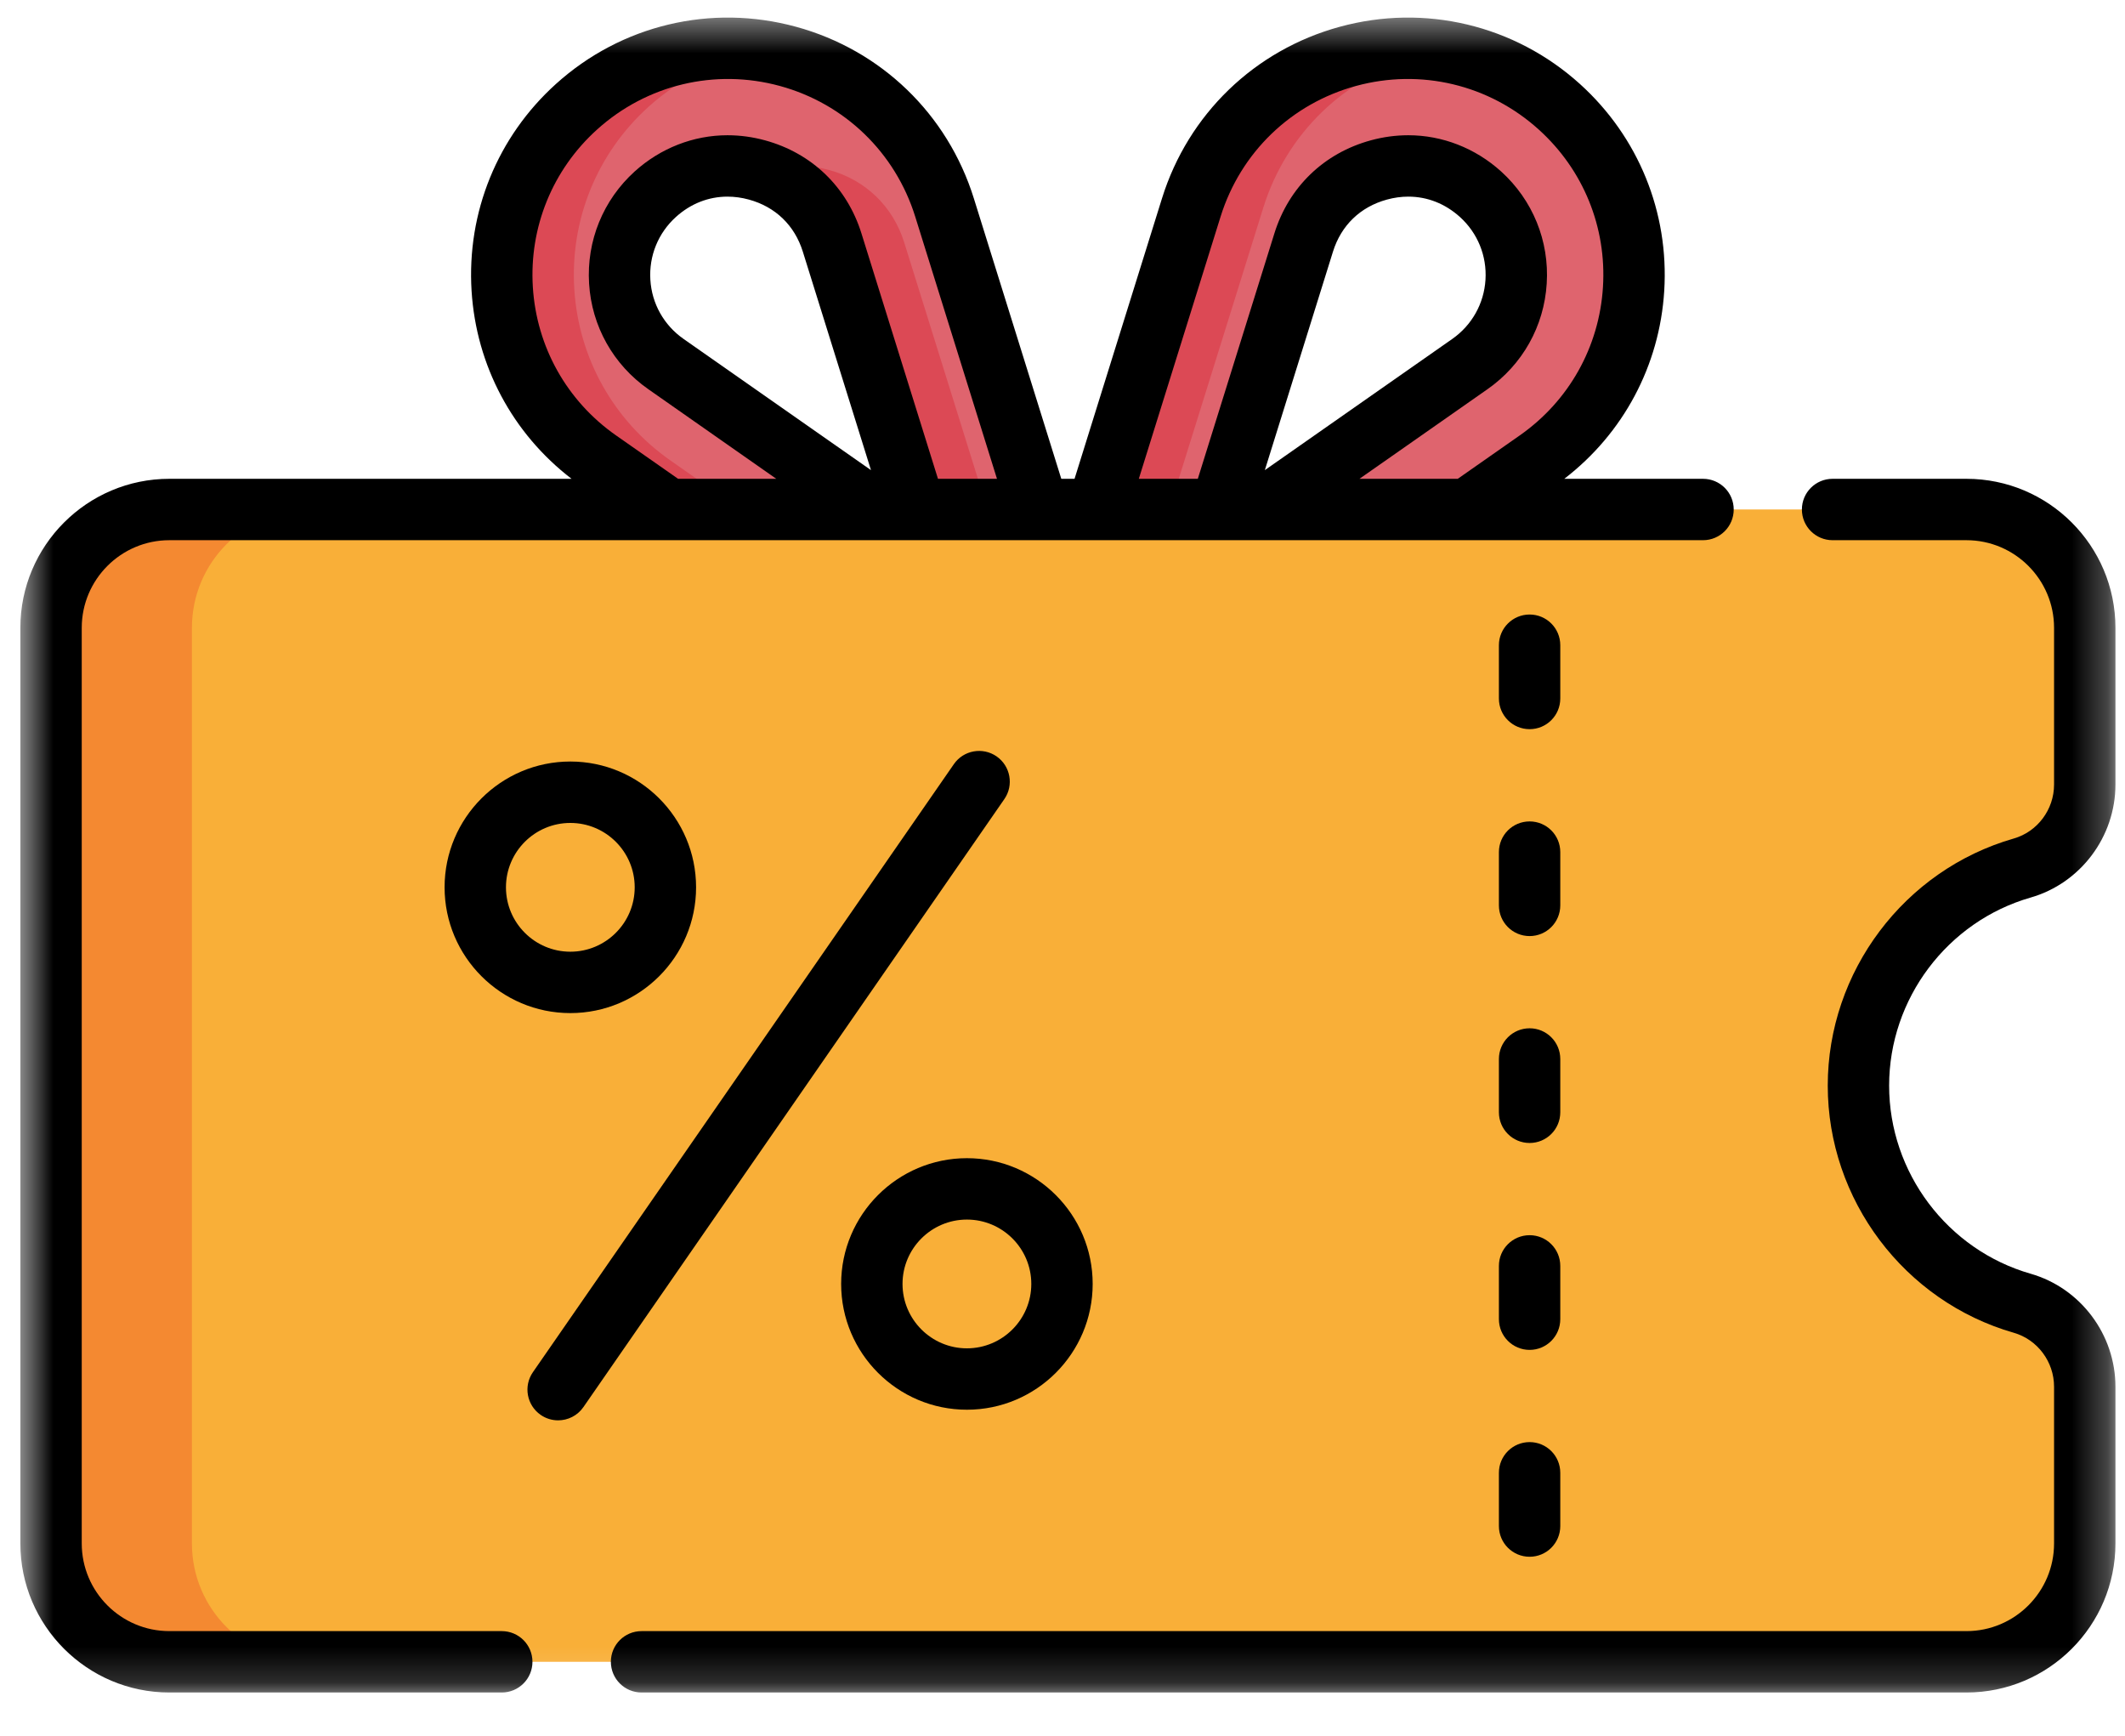 <svg xmlns="http://www.w3.org/2000/svg" width="60" height="49" viewBox="0 0 60 49" fill="none"><g clip-path="url(#clip0_2_437)"><g clip-path="url(#clip1_2_437)"><g clip-path="url(#clip2_2_437)"><mask id="mask0_2_437" style="mask-type:luminance" maskUnits="userSpaceOnUse" x="0" y="0" width="60" height="48"><path d="M59.73 0.453H0.575V47.823H59.73V0.453Z" fill="white"></path></mask><g mask="url(#mask0_2_437)"><path d="M29.212 21.253C28.879 21.253 28.546 21.153 28.259 20.952L16.896 13.001C15.292 11.878 14.302 10.113 14.18 8.158C14.058 6.204 14.822 4.329 16.275 3.016C17.901 1.546 20.134 1.014 22.249 1.591C24.364 2.169 26.016 3.764 26.669 5.856L30.799 19.096C31.01 19.774 30.767 20.513 30.193 20.932C29.901 21.146 29.557 21.253 29.212 21.253ZM20.541 4.685C19.797 4.685 19.083 4.959 18.504 5.482C17.806 6.113 17.439 7.013 17.498 7.952C17.556 8.891 18.032 9.738 18.802 10.277L26.175 15.437L23.495 6.846C23.177 5.826 22.404 5.079 21.373 4.798C21.095 4.722 20.816 4.685 20.541 4.685Z" fill="#DF646E"></path><path d="M30.113 20.932C29.538 20.512 29.295 19.774 29.507 19.096L33.637 5.856C34.29 3.763 35.942 2.169 38.056 1.591C40.171 1.014 42.404 1.546 44.031 3.016C45.484 4.329 46.247 6.204 46.126 8.158C46.004 10.113 45.014 11.878 43.409 13.001L32.046 20.952C31.76 21.153 31.427 21.253 31.093 21.253C30.749 21.252 30.404 21.146 30.113 20.932ZM38.932 4.798C37.902 5.079 37.128 5.826 36.81 6.846L34.13 15.437L41.503 10.277C42.274 9.738 42.749 8.89 42.808 7.952C42.866 7.013 42.499 6.113 41.802 5.482C41.222 4.958 40.509 4.684 39.764 4.684C39.489 4.684 39.21 4.722 38.932 4.798Z" fill="#DF646E"></path><path d="M25.531 6.846C25.213 5.826 24.439 5.079 23.408 4.798C23.131 4.722 22.852 4.685 22.577 4.685C22.233 4.685 21.896 4.746 21.575 4.86C22.504 5.18 23.198 5.894 23.495 6.846L25.607 13.615L28.211 15.437L25.531 6.846Z" fill="#DC4955"></path><path d="M18.932 13.001C17.327 11.878 16.337 10.113 16.215 8.158C16.094 6.204 16.857 4.329 18.31 3.016C19.242 2.174 20.374 1.641 21.568 1.447C19.664 1.141 17.727 1.703 16.275 3.016C14.822 4.329 14.058 6.204 14.18 8.158C14.302 10.113 15.292 11.878 16.896 13.001L28.259 20.952C28.546 21.153 28.879 21.253 29.212 21.253C29.557 21.253 29.901 21.146 30.193 20.932C30.205 20.924 30.215 20.914 30.227 20.905L18.932 13.001Z" fill="#DC4955"></path><path d="M31.542 19.096L35.672 5.856C36.325 3.763 37.977 2.169 40.092 1.591C40.317 1.53 40.545 1.483 40.772 1.447C39.883 1.302 38.959 1.345 38.056 1.591C35.942 2.169 34.29 3.763 33.637 5.856L29.507 19.096C29.295 19.774 29.538 20.512 30.112 20.932C30.404 21.145 30.749 21.252 31.093 21.252C31.426 21.252 31.76 21.152 32.046 20.952L32.114 20.905C31.565 20.481 31.335 19.76 31.542 19.096Z" fill="#DC4955"></path><path d="M52.474 30.648C52.474 27.732 54.427 25.272 57.097 24.505C58.146 24.204 58.864 23.239 58.864 22.148V17.724C58.864 15.879 57.368 14.383 55.523 14.383H4.782C2.937 14.383 1.442 15.879 1.442 17.724V43.572C1.442 45.417 2.937 46.913 4.782 46.913H55.523C57.368 46.913 58.864 45.418 58.864 43.572V39.149C58.864 38.058 58.146 37.092 57.097 36.791C54.427 36.025 52.474 33.565 52.474 30.648Z" fill="#F9AF38"></path><path d="M5.419 43.572V17.724C5.419 15.879 6.914 14.383 8.76 14.383H4.782C2.937 14.383 1.442 15.879 1.442 17.724V43.572C1.442 45.417 2.937 46.913 4.782 46.913H8.76C6.914 46.913 5.419 45.417 5.419 43.572Z" fill="#F48931"></path><path d="M14.167 46.047H4.782C3.418 46.047 2.308 44.937 2.308 43.572V17.724C2.308 16.36 3.418 15.25 4.782 15.25H48.086C48.564 15.25 48.952 14.862 48.952 14.383C48.952 13.905 48.564 13.517 48.086 13.517H44.168C45.834 12.237 46.859 10.323 46.99 8.212C47.128 5.993 46.261 3.864 44.612 2.373C42.765 0.704 40.229 0.1 37.828 0.756C35.427 1.412 33.551 3.222 32.81 5.598L30.34 13.517H29.966L27.496 5.598C26.755 3.222 24.879 1.412 22.477 0.756C20.076 0.1 17.54 0.704 15.694 2.373C14.044 3.864 13.177 5.993 13.315 8.212C13.447 10.323 14.471 12.237 16.138 13.517H4.782C2.462 13.517 0.575 15.404 0.575 17.724V43.572C0.575 45.892 2.462 47.78 4.782 47.78H14.167C14.646 47.78 15.034 47.392 15.034 46.913C15.034 46.434 14.646 46.047 14.167 46.047ZM34.464 6.114C35.028 4.305 36.456 2.927 38.285 2.427C40.113 1.928 42.044 2.388 43.449 3.659C44.706 4.794 45.366 6.415 45.26 8.104C45.155 9.794 44.299 11.32 42.912 12.291L41.164 13.514L41.161 13.516H38.386L42 10.987C42.988 10.296 43.598 9.209 43.672 8.005C43.748 6.802 43.277 5.648 42.383 4.839C41.654 4.181 40.724 3.818 39.764 3.818C39.41 3.818 39.053 3.866 38.704 3.962C37.382 4.323 36.39 5.28 35.983 6.588L33.821 13.516H32.155L34.464 6.114ZM35.713 13.272L37.637 7.104C37.869 6.361 38.41 5.839 39.161 5.634C39.361 5.579 39.564 5.551 39.764 5.551C40.302 5.551 40.805 5.75 41.221 6.125C41.722 6.578 41.985 7.224 41.943 7.898C41.901 8.572 41.559 9.18 41.006 9.568L35.713 13.272ZM19.142 13.514L17.393 12.291C16.006 11.32 15.15 9.794 15.045 8.104C14.94 6.415 15.6 4.794 16.856 3.659C18.262 2.388 20.192 1.928 22.021 2.427C23.849 2.927 25.277 4.305 25.841 6.114L28.15 13.517H26.484L24.323 6.588C23.915 5.28 22.923 4.323 21.601 3.962C21.252 3.866 20.895 3.818 20.541 3.818C19.581 3.818 18.651 4.181 17.922 4.839C17.028 5.648 16.558 6.802 16.633 8.006C16.707 9.209 17.317 10.296 18.305 10.987L21.919 13.517H19.144L19.142 13.514ZM24.592 13.272L19.299 9.567C18.746 9.18 18.404 8.572 18.363 7.898C18.321 7.224 18.584 6.578 19.085 6.125C19.5 5.75 20.004 5.551 20.541 5.551C20.741 5.551 20.944 5.579 21.145 5.634C21.895 5.839 22.436 6.361 22.668 7.104L24.592 13.272Z" fill="black"></path><path d="M57.336 25.338C58.746 24.933 59.73 23.621 59.73 22.148V17.724C59.73 15.404 57.843 13.517 55.523 13.517H51.743C51.265 13.517 50.877 13.905 50.877 14.383C50.877 14.862 51.265 15.25 51.743 15.25H55.523C56.887 15.25 57.997 16.36 57.997 17.724V22.148C57.997 22.853 57.529 23.48 56.858 23.672C53.766 24.56 51.607 27.429 51.607 30.648C51.607 33.868 53.766 36.736 56.858 37.624C57.529 37.816 57.997 38.443 57.997 39.148V43.572C57.997 44.937 56.887 46.047 55.523 46.047H18.115C17.636 46.047 17.248 46.434 17.248 46.913C17.248 47.392 17.636 47.78 18.115 47.78H55.523C57.843 47.78 59.73 45.892 59.73 43.572V39.148C59.73 37.675 58.746 36.363 57.336 35.958C54.983 35.283 53.34 33.099 53.34 30.648C53.34 28.197 54.983 26.014 57.336 25.338Z" fill="black"></path><path d="M44.055 18.214C44.055 17.736 43.667 17.348 43.189 17.348C42.71 17.348 42.322 17.736 42.322 18.214V19.718C42.322 20.197 42.71 20.585 43.189 20.585C43.667 20.585 44.055 20.197 44.055 19.718V18.214Z" fill="black"></path><path d="M44.055 24.055C44.055 23.576 43.667 23.189 43.189 23.189C42.71 23.189 42.322 23.576 42.322 24.055V25.559C42.322 26.038 42.71 26.426 43.189 26.426C43.667 26.426 44.055 26.038 44.055 25.559V24.055Z" fill="black"></path><path d="M44.055 29.896C44.055 29.417 43.667 29.029 43.189 29.029C42.71 29.029 42.322 29.417 42.322 29.896V31.4C42.322 31.879 42.71 32.267 43.189 32.267C43.667 32.267 44.055 31.879 44.055 31.4V29.896Z" fill="black"></path><path d="M44.055 35.737C44.055 35.258 43.667 34.87 43.189 34.87C42.71 34.87 42.322 35.258 42.322 35.737V37.241C42.322 37.72 42.71 38.108 43.189 38.108C43.667 38.108 44.055 37.72 44.055 37.241V35.737Z" fill="black"></path><path d="M43.189 40.711C42.71 40.711 42.322 41.099 42.322 41.578V43.082C42.322 43.56 42.71 43.948 43.189 43.948C43.667 43.948 44.055 43.56 44.055 43.082V41.578C44.055 41.099 43.667 40.711 43.189 40.711Z" fill="black"></path><path d="M12.553 25.049C12.553 27.007 14.146 28.6 16.104 28.6C18.061 28.6 19.654 27.007 19.654 25.049C19.654 23.091 18.061 21.498 16.104 21.498C14.146 21.498 12.553 23.091 12.553 25.049ZM17.921 25.049C17.921 26.052 17.106 26.867 16.104 26.867C15.101 26.867 14.286 26.052 14.286 25.049C14.286 24.047 15.101 23.232 16.104 23.232C17.106 23.232 17.921 24.047 17.921 25.049Z" fill="black"></path><path d="M23.75 36.246C23.75 38.204 25.343 39.797 27.301 39.797C29.259 39.797 30.852 38.204 30.852 36.246C30.852 34.289 29.259 32.696 27.301 32.696C25.343 32.696 23.75 34.289 23.75 36.246ZM29.119 36.246C29.119 37.249 28.303 38.064 27.301 38.064C26.299 38.064 25.483 37.249 25.483 36.246C25.483 35.244 26.299 34.429 27.301 34.429C28.303 34.429 29.119 35.244 29.119 36.246Z" fill="black"></path><path d="M28.139 21.353C27.745 21.081 27.205 21.179 26.933 21.572L15.047 38.737C14.774 39.131 14.873 39.67 15.266 39.943C15.416 40.047 15.588 40.097 15.758 40.097C16.033 40.097 16.303 39.967 16.472 39.724L28.358 22.559C28.63 22.166 28.532 21.626 28.139 21.353Z" fill="black"></path></g></g></g></g><defs><clipPath id="clip0_2_437"><rect width="60" height="48.16" fill="white" transform="translate(0 0.08)"></rect></clipPath><clipPath id="clip1_2_437"><rect width="60" height="48.16" fill="white" transform="translate(0 0.08)"></rect></clipPath><clipPath id="clip2_2_437"><rect width="60.003" height="48.16" fill="white" transform="translate(-0.001 0.08)"></rect></clipPath></defs></svg>